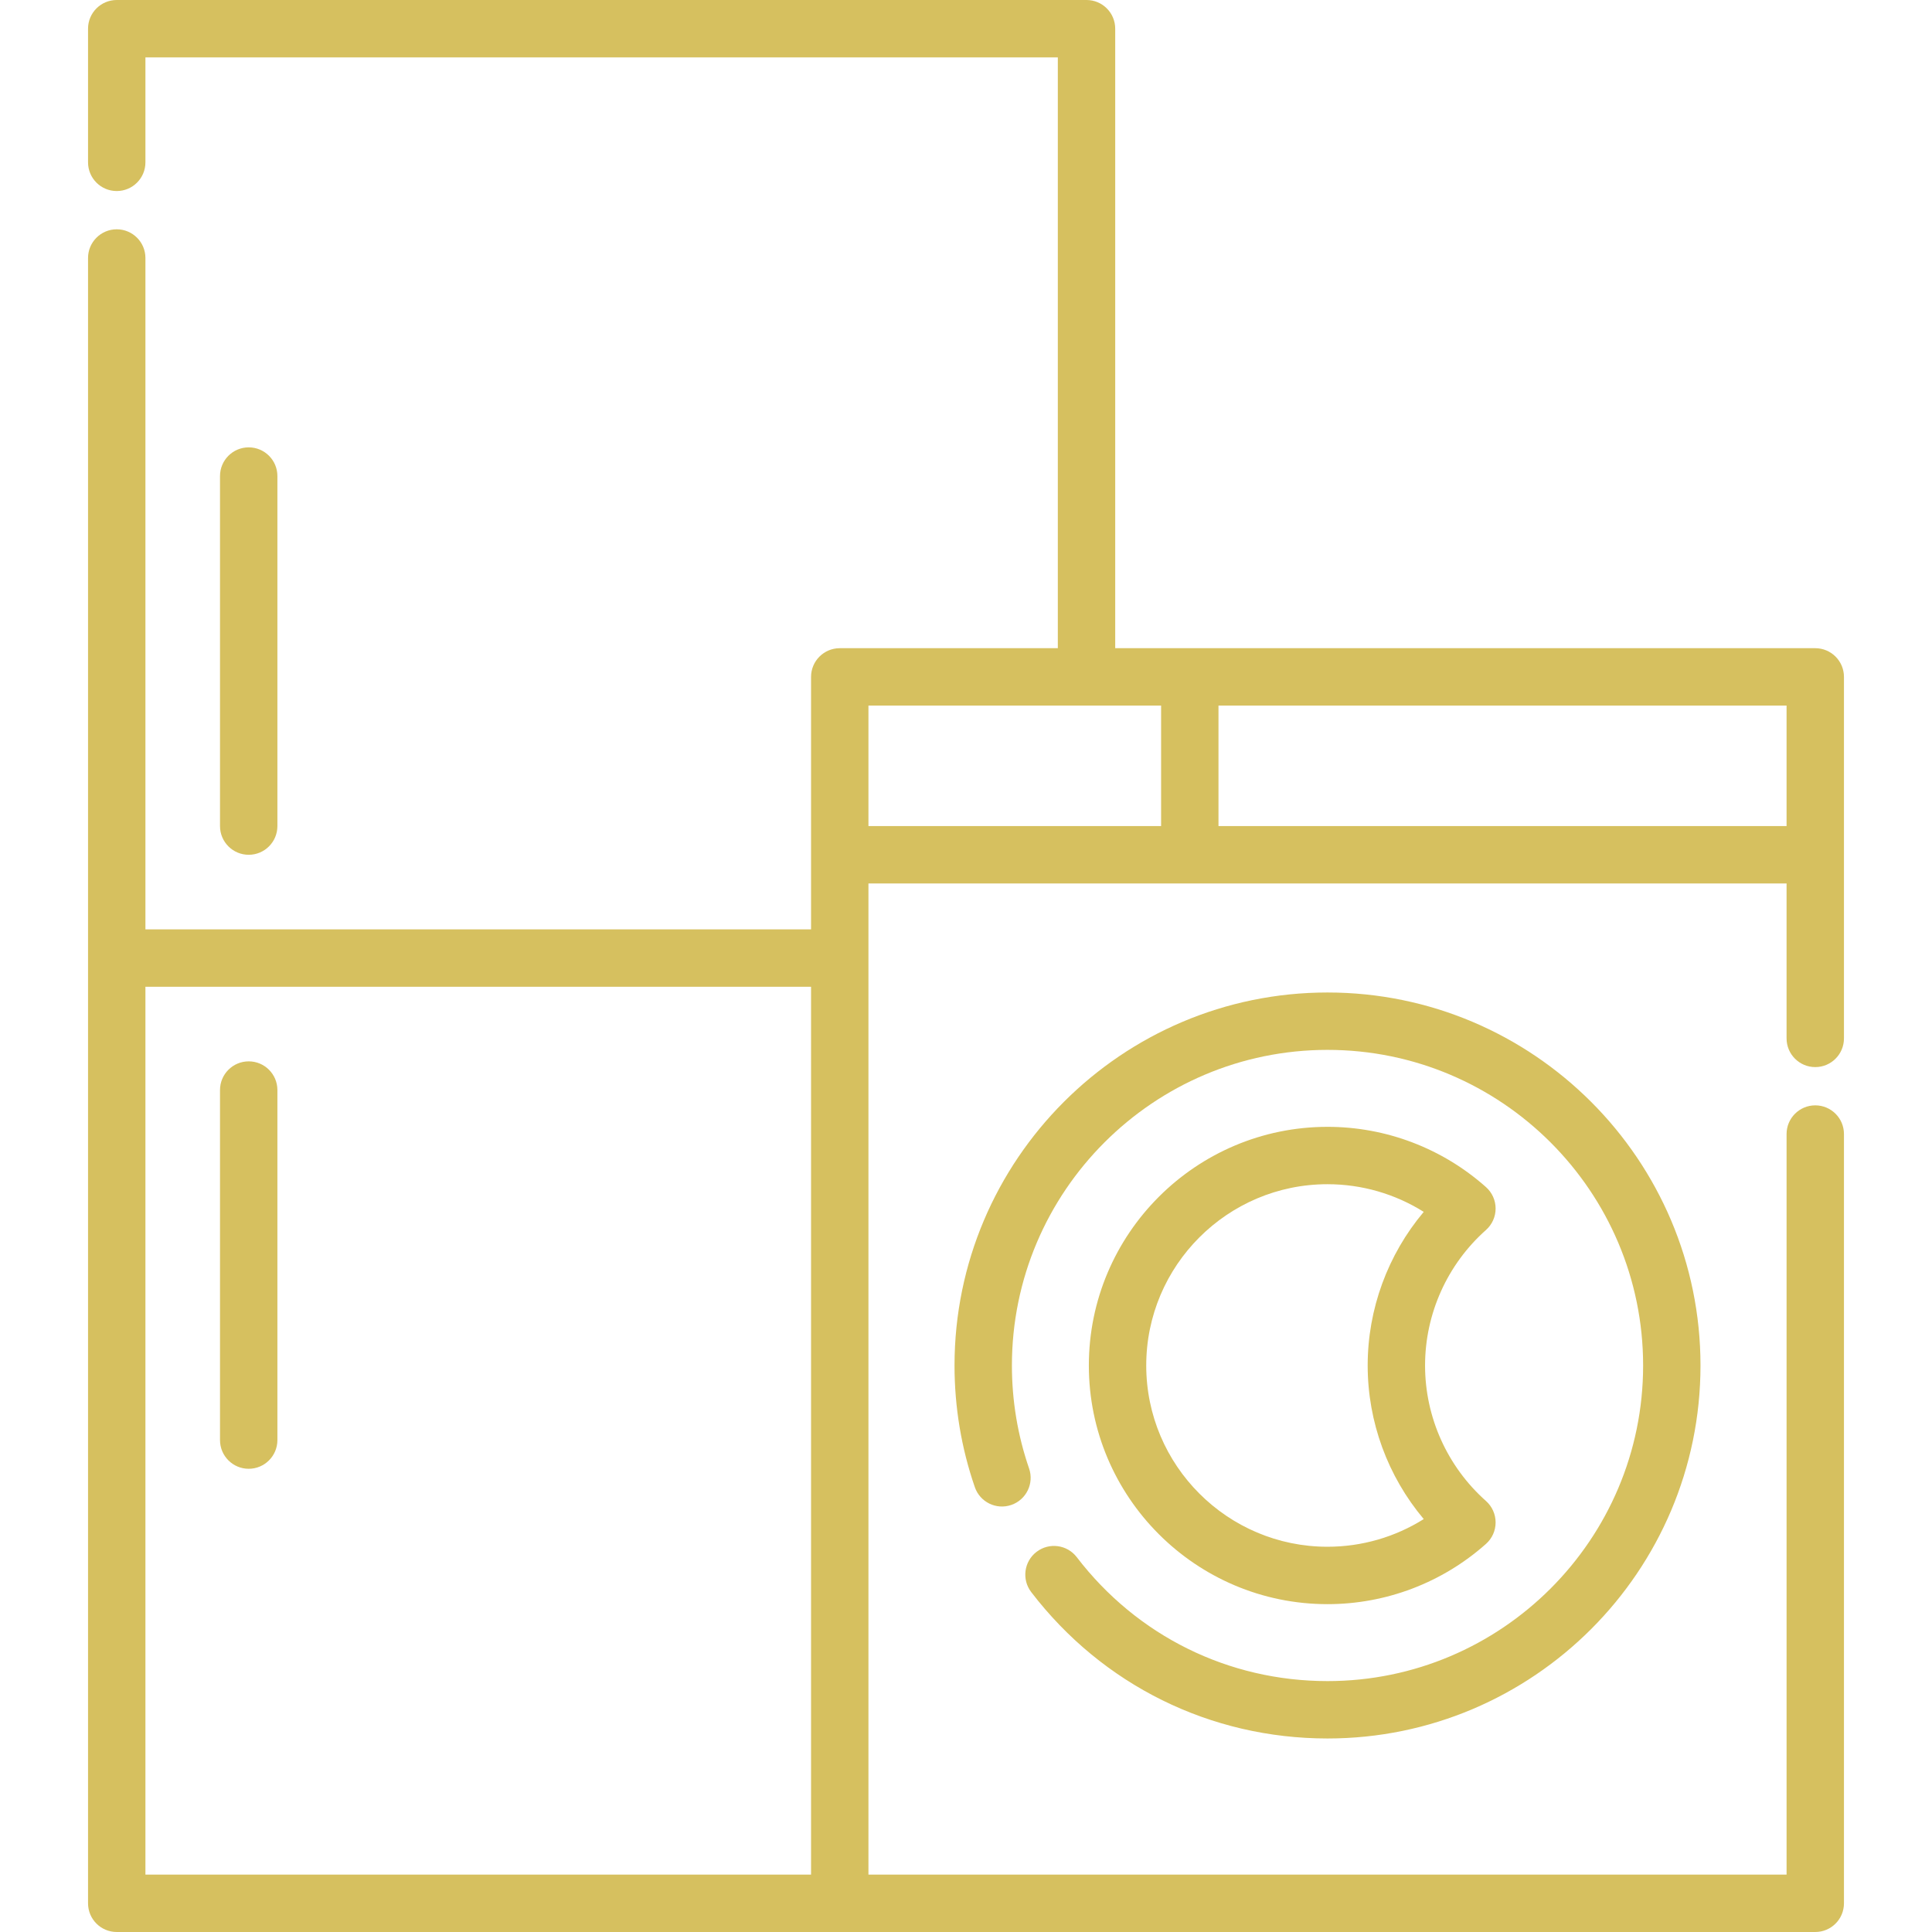 <?xml version="1.0" encoding="iso-8859-1"?>
<!-- Generator: Adobe Illustrator 19.0.0, SVG Export Plug-In . SVG Version: 6.00 Build 0)  -->
<svg version="1.1" id="Layer_1" xmlns="http://www.w3.org/2000/svg" xmlns:xlink="http://www.w3.org/1999/xlink" x="0px" y="0px"
	 viewBox="0 0 512 512" style="enable-background:new 0 0 512 512;" xml:space="preserve">
<g>
	<g>
		<path fill="#d6c05f" d="M481.065,292.93c-4.2,0-7.604,3.405-7.604,7.604v196.258H287.958c-0.007,0-0.013-0.001-0.019-0.001h-57.792V234.13H473.46
			v41.058c0,4.199,3.404,7.604,7.604,7.604s7.604-3.405,7.604-7.604v-95.805c0-4.199-3.404-7.604-7.604-7.604H295.543V7.604
			c0-4.199-3.404-7.604-7.604-7.604H30.935c-4.2,0-7.604,3.405-7.604,7.604v35.42c0,4.199,3.404,7.604,7.604,7.604
			c4.2,0,7.604-3.405,7.604-7.604V15.208h241.795v156.571h-57.792c-4.2,0-7.604,3.405-7.604,7.604v66.912H38.539V68.371
			c0-4.199-3.404-7.604-7.604-7.604c-4.2,0-7.604,3.405-7.604,7.604v436.024c0,4.199,3.404,7.604,7.604,7.604L481.065,512
			c4.2,0,7.604-3.405,7.604-7.604V300.534C488.669,296.335,485.265,292.93,481.065,292.93z M322.911,186.987H473.46v31.935H322.911
			V186.987z M230.147,186.987h77.556v31.935h-77.556V186.987z M214.939,496.791H38.539V261.502h176.399V496.791z"/>
	</g>
</g>
<g>
	<g>
		<path fill="#d6c05f" d="M65.909,118.555c-4.2,0-7.604,3.405-7.604,7.604v92.763c0,4.199,3.404,7.604,7.604,7.604c4.2,0,7.604-3.405,7.604-7.604
			v-92.763C73.513,121.959,70.11,118.555,65.909,118.555z"/>
	</g>
</g>
<g>
	<g>
		<path fill="#d6c05f" d="M65.909,281.27c-4.2,0-7.604,3.405-7.604,7.604v92.764c0,4.199,3.404,7.604,7.604,7.604c4.2,0,7.604-3.405,7.604-7.604
			v-92.764C73.513,284.674,70.109,281.27,65.909,281.27z"/>
	</g>
</g>
<g>
	<g>
		<path fill="#d6c05f" d="M351.803,263.021c-54.504,0-98.845,44.343-98.845,98.847c0,11.047,1.811,21.897,5.383,32.249
			c1.37,3.969,5.692,6.078,9.668,4.708c3.969-1.37,6.077-5.698,4.708-9.668c-3.02-8.753-4.55-17.934-4.55-27.289
			c0-46.118,37.52-83.639,83.638-83.639c46.118,0,83.638,37.52,83.638,83.639s-37.52,83.639-83.638,83.639
			c-26.249,0-50.468-11.969-66.447-32.837c-2.554-3.335-7.327-3.969-10.662-1.414c-3.335,2.553-3.967,7.326-1.415,10.66
			c18.881,24.657,47.502,38.799,78.522,38.799c54.504,0,98.846-44.342,98.846-98.847
			C450.649,307.364,406.307,263.021,351.803,263.021z"/>
	</g>
</g>
<g>
	<g>
		<path fill="#d6c05f" d="M393.801,397.781c-10.26-9.121-16.145-22.209-16.145-35.909c0-13.7,5.884-26.791,16.145-35.913
			c1.624-1.443,2.553-3.511,2.553-5.683s-0.929-4.24-2.552-5.683c-11.586-10.299-26.501-15.97-41.998-15.97
			c-34.874,0-63.247,28.372-63.247,63.247c0,34.875,28.372,63.247,63.247,63.247c15.497,0,30.412-5.672,41.998-15.97
			c1.623-1.443,2.552-3.511,2.552-5.683C396.354,401.292,395.425,399.223,393.801,397.781z M377.304,402.573
			c-7.598,4.768-16.417,7.333-25.501,7.333c-26.488,0-48.039-21.55-48.039-48.039s21.551-48.039,48.039-48.039
			c9.083,0,17.903,2.566,25.501,7.333c-9.526,11.33-14.856,25.739-14.856,40.704C362.448,376.832,367.778,391.244,377.304,402.573z"
			/>
	</g>
</g>
<g>
</g>
<g>
</g>
<g>
</g>
<g>
</g>
<g>
</g>
<g>
</g>
<g>
</g>
<g>
</g>
<g>
</g>
<g>
</g>
<g>
</g>
<g>
</g>
<g>
</g>
<g>
</g>
<g>
</g>
</svg>
